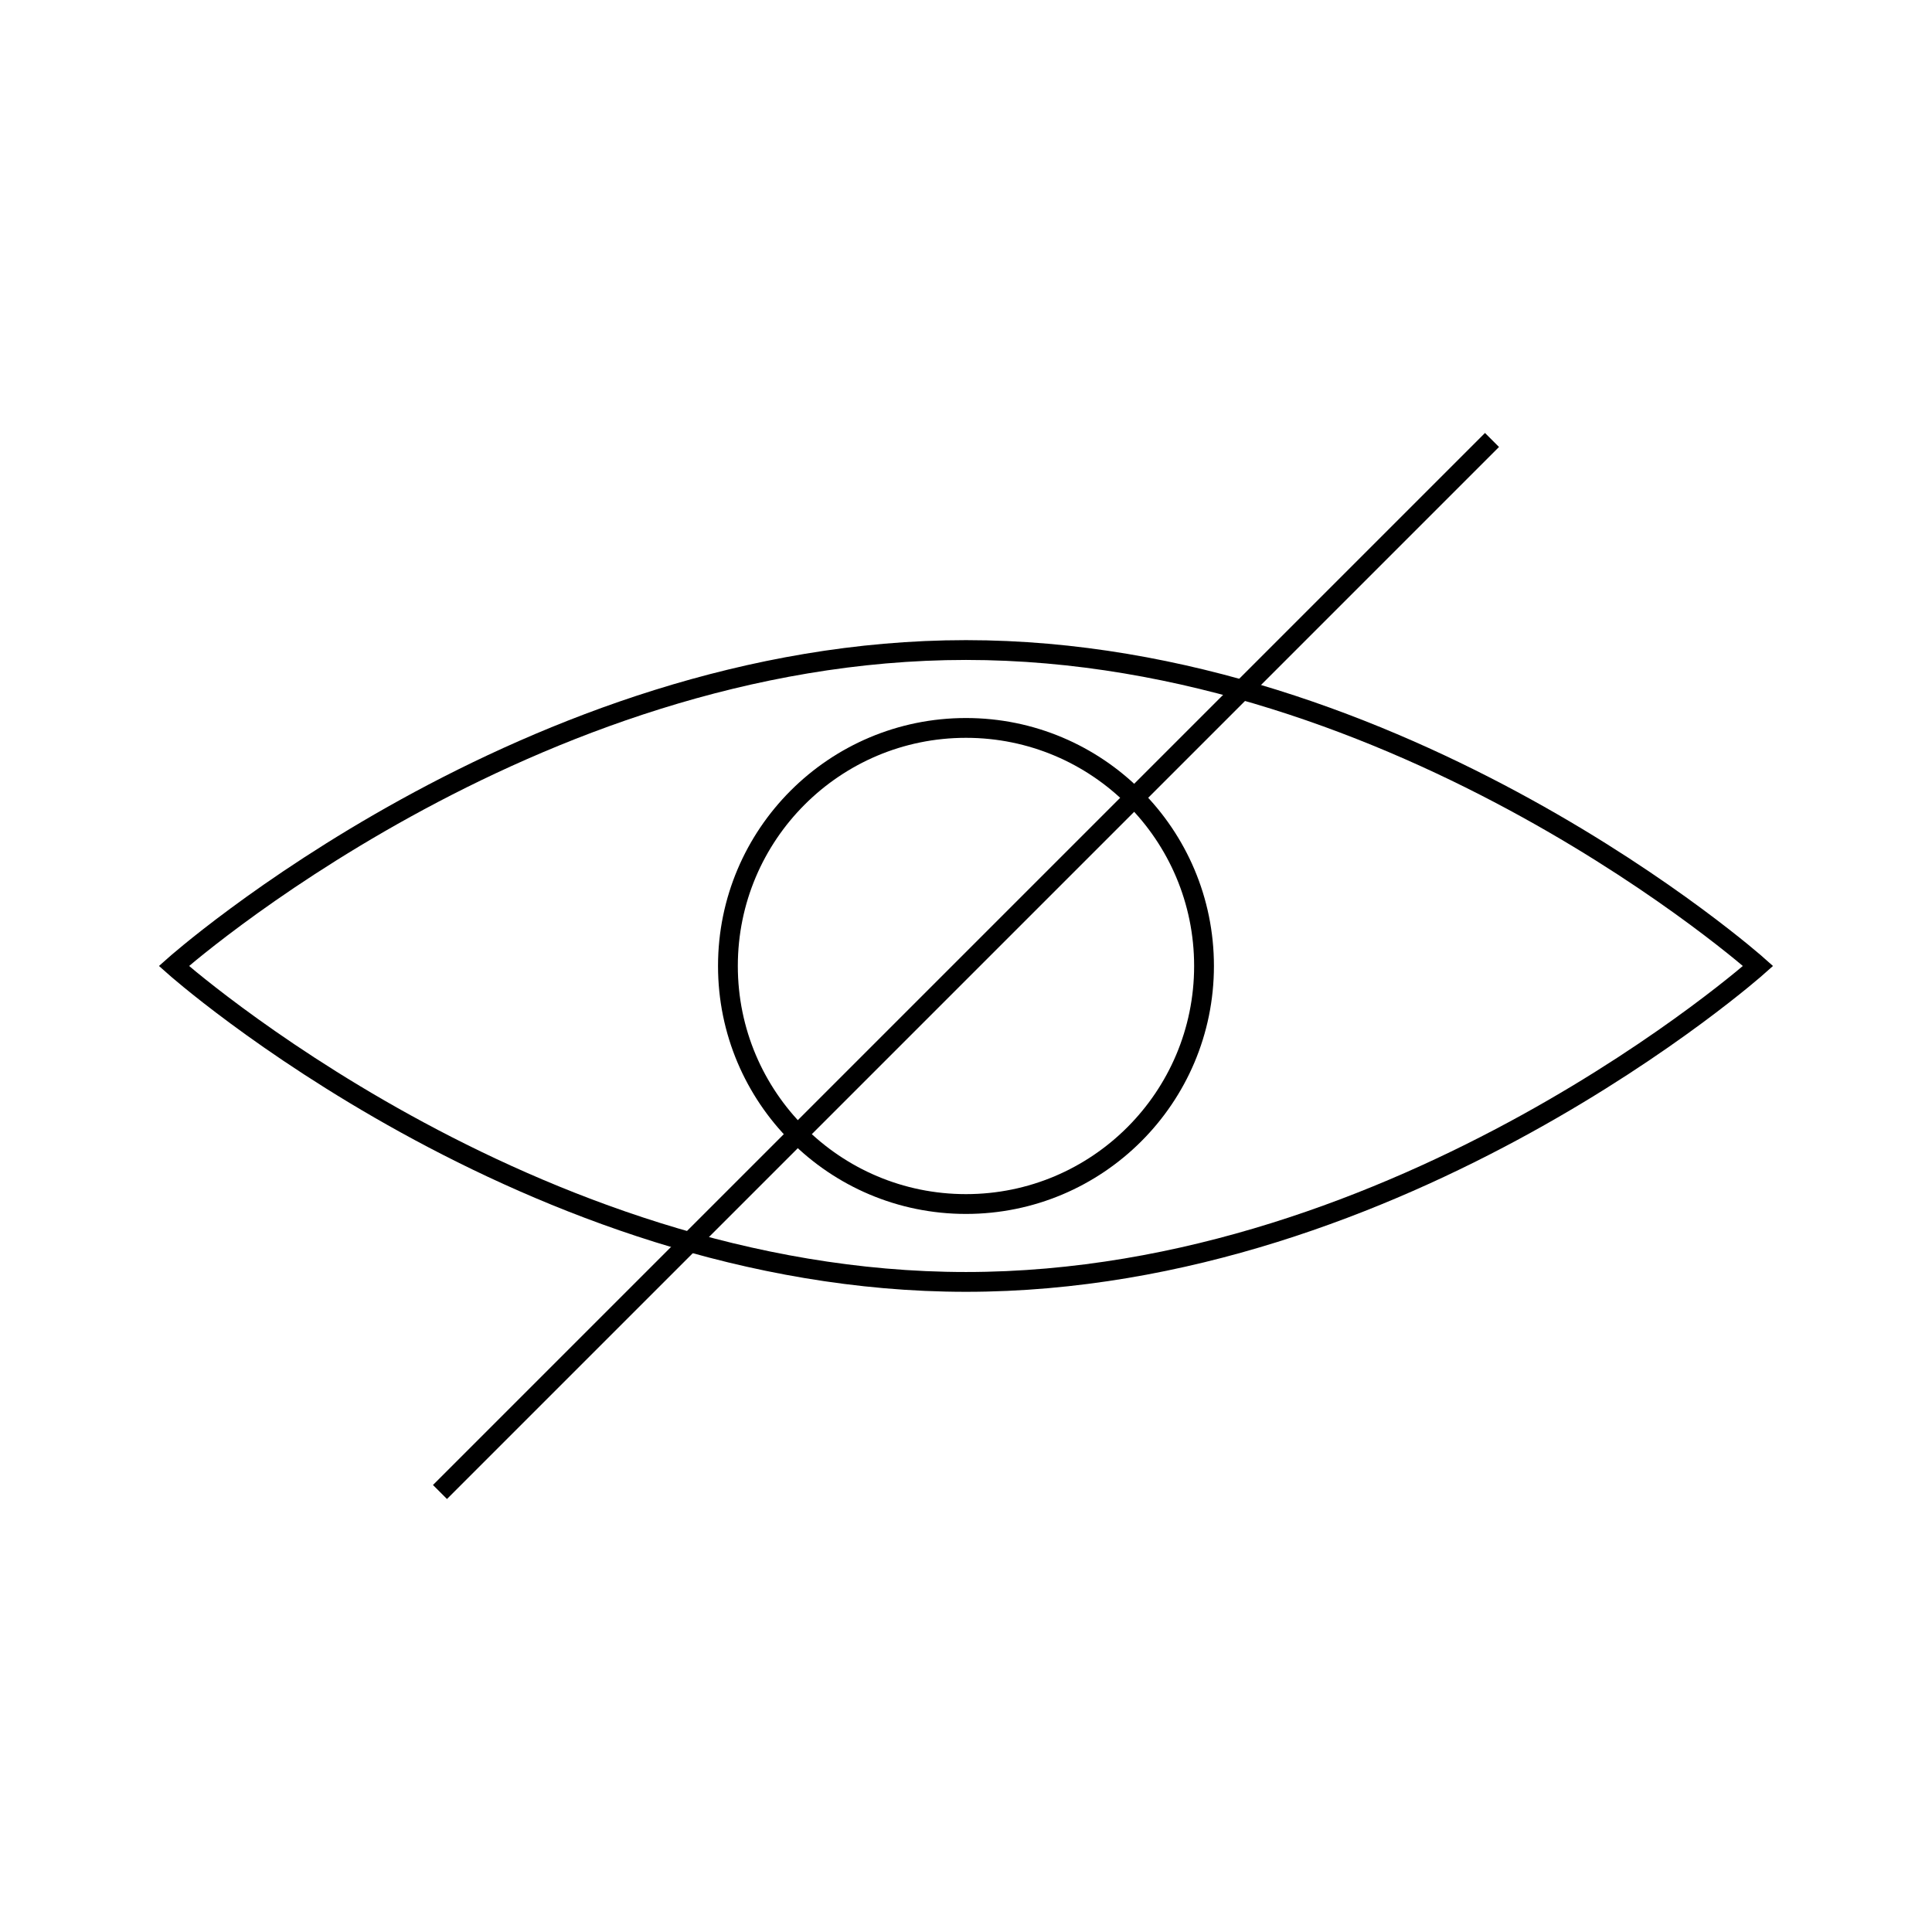 <?xml version="1.0" encoding="UTF-8"?>
<!-- Uploaded to: SVG Repo, www.svgrepo.com, Generator: SVG Repo Mixer Tools -->
<svg width="800px" height="800px" version="1.1" viewBox="144 144 512 512" xmlns="http://www.w3.org/2000/svg">
 <defs>
  <clipPath id="a">
   <path d="m148.09 242h503.81v316h-503.81z"/>
  </clipPath>
 </defs>
 <g clip-path="url(#a)">
  <path transform="matrix(5.248 0 0 5.248 148.09 148.09)" d="m88 48s-17.908 15.954-40 15.954c-22.09 0-39.999-15.954-39.999-15.954s17.909-15.954 40-15.954c22.092 0 39.999 15.954 39.999 15.954z" fill="none" stroke="#000000" stroke-miterlimit="10"/>
 </g>
 <path transform="matrix(5.248 0 0 5.248 148.09 148.09)" d="m60.021 48c0 6.639-5.382 12.021-12.021 12.021-6.639 0-12.021-5.382-12.021-12.021 0-6.639 5.381-12.021 12.021-12.021 6.639 0 12.021 5.381 12.021 12.021" fill="none" stroke="#000000" stroke-miterlimit="10"/>
 <path transform="matrix(5.248 0 0 5.248 148.09 148.09)" d="m21.438 74.563 53.125-53.125" fill="none" stroke="#000000" stroke-miterlimit="10"/>
</svg>